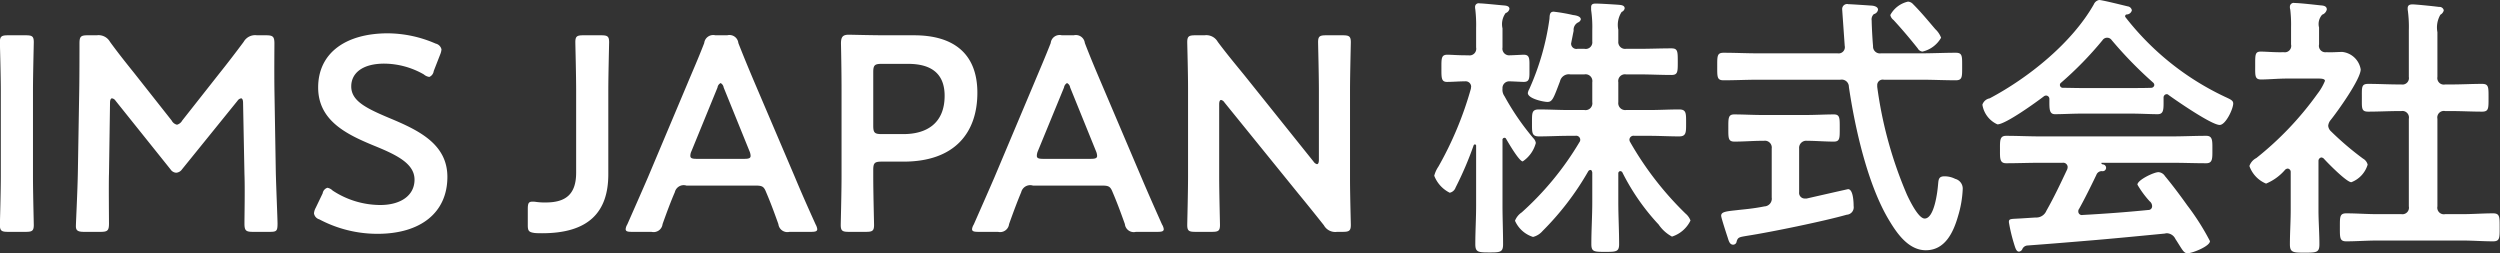 <svg xmlns="http://www.w3.org/2000/svg" width="216.09" height="21.9" viewBox="0 0 216.09 21.9">
  <rect x="0" y="0" width="216.09" height="21.9" fill="#333333" stroke="none"/>
  <defs>
    <style>
      .cls-1 {
        fill: #fff;
        fill-rule: evenodd;
      }
    </style>
  </defs>
  <path id="IMS_JAPAN_株式会社" data-name="IMS JAPAN 株式会社" class="cls-1" d="M1046.95,3760.45c0.55,0,.69-0.09.69-0.6,0-.16-0.07-2.8-0.07-4.2v-7.39c0-1.39.07-4.03,0.07-4.2,0-.51-0.14-0.6-0.69-0.6h-1.54c-0.55,0-.7.09-0.7,0.6,0,0.17.08,2.81,0.08,4.2v7.39c0,1.4-.08,4.04-0.08,4.2,0,0.51.15,0.6,0.7,0.6h1.54Zm7.28-11.16c0-.24.07-0.38,0.17-0.38a0.451,0.451,0,0,1,.31.21l4.75,5.93a0.632,0.632,0,0,0,.48.29,0.663,0.663,0,0,0,.51-0.29l4.8-5.93a0.472,0.472,0,0,1,.31-0.21c0.1,0,.17.14,0.17,0.38l0.12,6.17c0.05,1.3,0,3.58,0,4.27,0,0.6.12,0.72,0.72,0.72h1.46c0.6,0,.68-0.07.68-0.72,0-.36-0.12-3.16-0.15-4.44l-0.12-7.17c-0.02-1.71,0-3.58,0-3.94,0-.6-0.12-0.72-0.72-0.72h-0.79a1.139,1.139,0,0,0-1.15.57c-0.7.94-1.42,1.88-2.11,2.74l-3.2,4.06a0.747,0.747,0,0,1-.45.36,0.689,0.689,0,0,1-.46-0.36l-3.26-4.13c-0.7-.87-1.4-1.75-2.07-2.67a1.139,1.139,0,0,0-1.15-.57h-0.79c-0.6,0-.7.12-0.7,0.72,0,0.48,0,2.73-.02,3.94l-0.12,7.17c-0.03,1.73-.17,4.35-0.17,4.68,0,0.36.17,0.48,0.69,0.48h1.45c0.6,0,.72-0.12.72-0.72,0-.55-0.03-3.45,0-4.29Zm24.09,1.3c-1.99-.84-3.24-1.47-3.24-2.71,0-1.13.94-1.97,2.86-1.97a6.972,6.972,0,0,1,3.41.93,0.921,0.921,0,0,0,.48.22,0.641,0.641,0,0,0,.38-0.51l0.55-1.41a1.487,1.487,0,0,0,.12-0.46,0.66,0.66,0,0,0-.5-0.5,10.5,10.5,0,0,0-4.13-.89c-3.65,0-6.03,1.7-6.03,4.68,0,2.88,2.48,4.06,4.8,5.02,2,0.81,3.53,1.56,3.53,2.95,0,1.35-1.17,2.19-2.97,2.19a7.529,7.529,0,0,1-4.11-1.25,0.859,0.859,0,0,0-.45-0.24,0.6,0.6,0,0,0-.41.48l-0.6,1.25a1.206,1.206,0,0,0-.15.48,0.638,0.638,0,0,0,.46.52,10.7,10.7,0,0,0,5.04,1.25c3.7,0,6.03-1.82,6.03-4.92C1083.39,3752.82,1080.84,3751.64,1078.32,3750.59Zm18.98-2.33c0-1.39.07-4.03,0.07-4.2,0-.51-0.14-0.6-0.69-0.6h-1.54c-0.55,0-.69.09-0.69,0.6,0,0.17.07,2.81,0.07,4.2v7.08c0,1.85-.89,2.57-2.62,2.57a5.259,5.259,0,0,1-.86-0.05,1.679,1.679,0,0,0-.29-0.02c-0.34,0-.41.14-0.41,0.65v1.39c0,0.5.1,0.6,0.6,0.67,0.22,0.02.43,0.02,0.65,0.02,3.98,0,5.71-1.8,5.71-5.09v-7.22Zm12.63,8.19c0.65,0,.8.04,1.01,0.57,0.34,0.79.65,1.61,1.06,2.76a0.781,0.781,0,0,0,.96.67h1.85c0.38,0,.55-0.04.55-0.24a1.108,1.108,0,0,0-.14-0.4c-0.75-1.66-1.28-2.86-1.8-4.11l-3.46-8.11c-0.43-1.01-.91-2.16-1.42-3.46a0.772,0.772,0,0,0-.96-0.67h-1.03a0.781,0.781,0,0,0-.96.67c-0.5,1.3-1.01,2.45-1.44,3.48l-3.43,8.14c-0.51,1.18-1.04,2.38-1.78,4.06a0.939,0.939,0,0,0-.14.4c0,0.2.16,0.24,0.55,0.24h1.68a0.781,0.781,0,0,0,.96-0.67c0.41-1.15.72-1.97,1.06-2.76a0.788,0.788,0,0,1,1-.57h5.88Zm-3.19-8.48a0.5,0.5,0,0,1,.27-0.38,0.524,0.524,0,0,1,.26.38l2.23,5.5a1.139,1.139,0,0,1,.1.41c0,0.21-.17.26-0.55,0.26h-4.11c-0.38,0-.55-0.05-0.55-0.26a0.96,0.96,0,0,1,.1-0.41Zm12.83,12.48c0.56,0,.7-0.09.7-0.6,0-.16-0.07-2.8-0.07-4.2v-0.55c0-.6.12-0.72,0.72-0.72h1.9c4.44,0,6.38-2.52,6.38-5.95,0-3.39-2.06-4.97-5.47-4.97h-2.45c-1.13,0-3.03-.05-3.19-0.05-0.53,0-.68.19-0.68,0.77,0.03,1.37.05,2.85,0.05,4.03v7.44c0,1.4-.07,4.04-0.07,4.2,0,0.51.14,0.6,0.7,0.6h1.48Zm0.63-13.8c0-.6.12-0.72,0.72-0.72h2.3c1.78,0,3.15.67,3.15,2.76,0,2.38-1.56,3.31-3.55,3.31h-1.9c-0.6,0-.72-0.12-0.72-0.72v-4.63Zm19.68,9.8c0.65,0,.8.04,1.01,0.57,0.34,0.79.65,1.61,1.06,2.76a0.772,0.772,0,0,0,.96.67h1.85c0.38,0,.55-0.04.55-0.24a1,1,0,0,0-.15-0.4c-0.74-1.66-1.27-2.86-1.8-4.11l-3.45-8.11c-0.43-1.01-.92-2.16-1.42-3.46a0.781,0.781,0,0,0-.96-0.67h-1.03a0.772,0.772,0,0,0-.96.67c-0.51,1.3-1.01,2.45-1.44,3.48l-3.43,8.14c-0.51,1.18-1.04,2.38-1.78,4.06a1,1,0,0,0-.15.4c0,0.2.17,0.24,0.56,0.24h1.68a0.781,0.781,0,0,0,.96-0.67c0.41-1.15.72-1.97,1.05-2.76a0.8,0.8,0,0,1,1.01-.57h5.88Zm-3.19-8.48a0.527,0.527,0,0,1,.26-0.38,0.5,0.5,0,0,1,.27.38l2.23,5.5a1.139,1.139,0,0,1,.1.41c0,0.21-.17.26-0.56,0.26h-4.1c-0.38,0-.55-0.05-0.55-0.26a1.087,1.087,0,0,1,.09-0.41Zm13.41,1.47c0-.24.05-0.39,0.17-0.39a0.478,0.478,0,0,1,.29.22l6.38,7.87c0.79,0.96,1.49,1.83,2.21,2.74a1.124,1.124,0,0,0,1.15.57h0.48c0.55,0,.7-0.09.7-0.6,0-.16-0.07-2.64-0.07-3.96v-7.63c0-1.39.07-4.03,0.07-4.2,0-.51-0.15-0.6-0.7-0.6h-1.44c-0.55,0-.69.09-0.69,0.6,0,0.17.07,2.81,0.07,4.2v5.95c0,0.24-.05.39-0.17,0.39a0.525,0.525,0,0,1-.29-0.22l-6-7.49c-0.77-.94-1.54-1.87-2.28-2.86a1.139,1.139,0,0,0-1.15-.57h-0.8c-0.55,0-.69.09-0.69,0.6,0,0.17.07,2.61,0.07,3.96v7.63c0,1.4-.07,4.04-0.07,4.2,0,0.51.14,0.6,0.69,0.6h1.45c0.55,0,.69-0.09.69-0.6,0-.16-0.07-2.8-0.07-4.2v-6.21Zm31.91,5.76a0.253,0.253,0,0,1,.17-0.1c0.12,0,.14.1,0.17,0.22v2.54c0,1.23-.08,2.43-0.08,3.65,0,0.67.24,0.67,1.23,0.67,0.93,0,1.17-.02,1.17-0.67,0-1.22-.07-2.42-0.07-3.65v-2.47a0.187,0.187,0,0,1,.17-0.19,0.24,0.24,0,0,1,.17.09,19.174,19.174,0,0,0,2.98,4.35l0.16,0.17a3.272,3.272,0,0,0,1.16,1.05,2.68,2.68,0,0,0,1.6-1.39,1.457,1.457,0,0,0-.43-0.6,27.865,27.865,0,0,1-4.78-6.17,0.439,0.439,0,0,1-.07-0.22,0.356,0.356,0,0,1,.43-0.33h1.3c0.87,0,1.71.05,2.57,0.05,0.62,0,.6-0.36.6-1.16,0-.84.02-1.17-0.6-1.17-0.86,0-1.73.05-2.57,0.05h-2.02a0.6,0.6,0,0,1-.67-0.68v-1.72a0.582,0.582,0,0,1,.67-0.68h1.16c0.93,0,1.85.05,2.76,0.05,0.55,0,.55-0.26.55-1.13,0-.91,0-1.17-0.55-1.17-0.91,0-1.85.04-2.76,0.04h-1.16a0.588,0.588,0,0,1-.67-0.64v-1.01a2.042,2.042,0,0,1,.29-1.54,0.414,0.414,0,0,0,.26-0.31c0-.29-0.38-0.29-0.57-0.31-0.43-.03-1.54-0.1-1.92-0.1-0.22,0-.41.03-0.41,0.31v0.24a10.277,10.277,0,0,1,.1,1.76v0.96a0.573,0.573,0,0,1-.68.64h-0.6a0.457,0.457,0,0,1-.55-0.45c0-.05.03-0.12,0.03-0.17,0.09-.43.14-0.72,0.19-0.94a0.715,0.715,0,0,1,.38-0.72,0.407,0.407,0,0,0,.24-0.26c0-.29-0.48-0.36-0.67-0.38a14.841,14.841,0,0,0-1.68-.29c-0.36,0-.34.33-0.36,0.62a22.19,22.19,0,0,1-1.75,6.08,0.882,0.882,0,0,0-.12.33c0,0.48,1.34.77,1.7,0.77,0.43,0,.53-0.34,1.08-1.78a0.779,0.779,0,0,1,.89-0.6h1.22a0.585,0.585,0,0,1,.68.68v1.72a0.588,0.588,0,0,1-.68.68h-1.36c-0.84,0-1.71-.05-2.57-0.05-0.63,0-.6.31-0.6,1.17,0,0.82-.03,1.16.6,1.16,0.86,0,1.73-.05,2.57-0.05h0.57a0.352,0.352,0,0,1,.43.33,0.323,0.323,0,0,1-.07.22,25.946,25.946,0,0,1-4.99,6.07,1.543,1.543,0,0,0-.58.72,2.53,2.53,0,0,0,1.56,1.4,1.6,1.6,0,0,0,.82-0.51A24.372,24.372,0,0,0,1182.01,3755.2Zm-7.25-6.48a0.943,0.943,0,0,1-.17-0.65,0.579,0.579,0,0,1,.6-0.63c0.17,0,1.11.05,1.23,0.05,0.55,0,.5-0.36.5-1.18,0-.79.05-1.17-0.5-1.17-0.12,0-1.01.05-1.2,0.05a0.58,0.58,0,0,1-.63-0.68v-1.65a1.628,1.628,0,0,1,.27-1.32,0.488,0.488,0,0,0,.33-0.36c0-.29-0.38-0.29-0.6-0.31-0.36-.03-1.7-0.17-1.99-0.17a0.306,0.306,0,0,0-.38.29,1.014,1.014,0,0,0,.02.24,11.569,11.569,0,0,1,.07,1.6v1.68a0.575,0.575,0,0,1-.67.68h-0.24c-0.65,0-1.25-.05-1.58-0.05-0.53,0-.51.33-0.51,1.17,0,0.8-.02,1.18.48,1.18,0.48,0,1.03-.05,1.56-0.05a0.474,0.474,0,0,1,.53.44c0,0.07-.02.12-0.02,0.19a30.12,30.12,0,0,1-2.81,6.74,2.548,2.548,0,0,0-.36.79,2.738,2.738,0,0,0,1.34,1.47,0.694,0.694,0,0,0,.51-0.46,29.446,29.446,0,0,0,1.56-3.65,0.139,0.139,0,0,1,.12-0.07,0.128,0.128,0,0,1,.09.15v5.13c0,1.13-.07,2.24-0.07,3.34,0,0.7.24,0.72,1.25,0.72,0.89,0,1.15-.02,1.15-0.7,0-1.12-.05-2.23-0.05-3.36v-5.64a0.176,0.176,0,0,1,.17-0.21,0.146,0.146,0,0,1,.14.09c0.2,0.34,1.13,1.95,1.44,1.95a2.762,2.762,0,0,0,1.13-1.59,0.707,0.707,0,0,0-.21-0.41A21.966,21.966,0,0,1,1174.76,3748.72Zm37.74-5.05a1.944,1.944,0,0,0-.5-0.74c-0.63-.74-1.25-1.49-1.92-2.16a0.646,0.646,0,0,0-.44-0.22,2.312,2.312,0,0,0-1.53,1.16,0.739,0.739,0,0,0,.28.43c0.73,0.79,1.42,1.61,2.09,2.45a0.525,0.525,0,0,0,.41.28A2.5,2.5,0,0,0,1212.5,3743.67Zm-12.27,9.58a0.613,0.613,0,0,1,.68-0.67c0.76,0,1.53.07,2.32,0.07,0.53,0,.51-0.31.51-1.17s0.02-1.18-.51-1.18c-0.74,0-1.6.05-2.44,0.05h-3.73c-0.81,0-1.68-.05-2.44-0.05-0.53,0-.51.34-0.51,1.18,0,0.86-.02,1.17.53,1.17,0.82,0,1.63-.07,2.42-0.07h0.12a0.593,0.593,0,0,1,.68.67v4.23a0.667,0.667,0,0,1-.63.77c-1.05.21-1.85,0.26-2.42,0.33-0.94.1-1.32,0.15-1.32,0.48,0,0.17.48,1.63,0.57,1.9,0.12,0.41.22,0.6,0.48,0.6a0.311,0.311,0,0,0,.29-0.29c0.12-.36.22-0.36,0.91-0.48,2.02-.31,6.68-1.27,8.6-1.82a0.642,0.642,0,0,0,.6-0.75c0-.31-0.03-1.46-0.48-1.46-0.03,0-3.19.72-3.58,0.81h-0.17a0.487,0.487,0,0,1-.48-0.55v-3.77Zm6.39-8.86c-0.05-.45-0.12-1.84-0.12-2.2a0.614,0.614,0,0,1,.19-0.56,0.478,0.478,0,0,0,.36-0.38c0-.29-0.43-0.36-0.65-0.36-0.24-.02-1.77-0.12-1.92-0.12a0.428,0.428,0,0,0-.53.43c0,0.05.22,3.15,0.22,3.17a0.539,0.539,0,0,1-.62.65h-6.87c-0.98,0-1.97-.05-2.98-0.05-0.57,0-.55.29-0.55,1.2,0,0.89-.02,1.18.55,1.18,1.01,0,2-.05,2.98-0.05h7.11a0.622,0.622,0,0,1,.74.62c0.53,3.58,1.63,8.53,3.53,11.62,0.67,1.11,1.66,2.5,3.12,2.5,1.66,0,2.38-1.54,2.78-2.93a9.341,9.341,0,0,0,.41-2.35,0.869,0.869,0,0,0-.65-0.89,2.02,2.02,0,0,0-.93-0.22c-0.51,0-.51.29-0.55,0.7-0.05.62-.32,2.95-1.16,2.95-0.55,0-1.32-1.61-1.53-2.06a35.441,35.441,0,0,1-2.57-9.32v-0.12a0.475,0.475,0,0,1,.57-0.5h3.25c0.98,0,1.99.05,2.97,0.05,0.58,0,.55-0.32.55-1.2s0.03-1.18-.55-1.18c-0.98,0-1.99.05-2.97,0.05h-3.49A0.592,0.592,0,0,1,1206.62,3744.39Zm19.3,11.14a0.5,0.5,0,0,1,.48-0.33,0.294,0.294,0,1,0,.07-0.58,0.179,0.179,0,0,1-.12-0.1c0-.04.02-0.04,0.1-0.04h5.97c1.01,0,1.99.04,3,.04,0.56,0,.53-0.43.53-1.17,0-.77.03-1.2-0.53-1.2-1.01,0-1.99.05-3,.05h-11.33c-0.98,0-1.99-.05-2.97-0.05-0.56,0-.53.41-0.53,1.2,0,0.74-.03,1.17.53,1.17,0.98,0,1.99-.04,2.97-0.04h1.9a0.385,0.385,0,0,1,.45.36,0.654,0.654,0,0,1-.04.21c-0.58,1.23-1.13,2.4-1.8,3.58a0.942,0.942,0,0,1-.94.58l-1.1.07c-1.04.07-1.2,0-1.2,0.33a13.731,13.731,0,0,0,.38,1.66c0.17,0.55.24,0.89,0.5,0.89a0.374,0.374,0,0,0,.27-0.19,0.524,0.524,0,0,1,.45-0.34c2.31-.17,3.96-0.31,5.98-0.48,1.97-.17,3.91-0.36,5.88-0.55,0.05,0,.1-0.03.17-0.03a0.851,0.851,0,0,1,.77.51c0.12,0.17.21,0.33,0.29,0.45,0.36,0.58.48,0.77,0.76,0.77,0.39,0,1.93-.6,1.93-1.05a21.065,21.065,0,0,0-1.97-3.1c-0.56-.79-1.3-1.78-1.92-2.52a0.723,0.723,0,0,0-.56-0.34c-0.4,0-1.82.68-1.82,1.08a8.267,8.267,0,0,0,1.06,1.44,0.536,0.536,0,0,1,.21.41,0.318,0.318,0,0,1-.33.34c-1.9.19-3.8,0.33-5.67,0.43a0.307,0.307,0,0,1-.38-0.31,0.323,0.323,0,0,1,.07-0.22C1224.91,3757.6,1225.48,3756.45,1225.92,3755.53Zm1.32-11.66a34.827,34.827,0,0,0,3.6,3.69,0.288,0.288,0,0,1,.09.2,0.269,0.269,0,0,1-.26.24c-0.58.02-1.13,0.02-1.68,0.02h-4.39c-0.53,0-1.06-.02-1.59-0.02a0.25,0.25,0,0,1-.24-0.24,0.233,0.233,0,0,1,.1-0.2,30.27,30.27,0,0,0,3.58-3.67A0.476,0.476,0,0,1,1227.24,3743.87Zm-5.38,5.3c0,0.67,0,1.11.48,1.11,0.67,0,1.51-.05,2.26-0.05h4.39c0.72,0,1.63.05,2.23,0.05,0.46,0,.51-0.32.51-0.92v-0.5a0.289,0.289,0,0,1,.26-0.31,0.219,0.219,0,0,1,.17.07c0.69,0.5,3.72,2.59,4.42,2.59,0.52,0,1.17-1.39,1.17-1.85,0-.28-0.24-0.36-0.79-0.62a23.611,23.611,0,0,1-8.52-6.84,0.111,0.111,0,0,1-.03-0.1,0.148,0.148,0,0,1,.12-0.14,0.467,0.467,0,0,0,.46-0.36,0.415,0.415,0,0,0-.36-0.34c-0.38-.09-2.21-0.55-2.47-0.55a0.631,0.631,0,0,0-.46.38c-1.9,3.34-5.64,6.34-9,8.12a0.817,0.817,0,0,0-.63.55,2.241,2.241,0,0,0,1.3,1.7c0.7,0,3.36-1.92,4.01-2.42a0.323,0.323,0,0,1,.22-0.07,0.289,0.289,0,0,1,.26.31v0.19Zm34.21-1.46a0.562,0.562,0,0,1-.67-0.65v-3.87a2.186,2.186,0,0,1,.26-1.51,0.574,0.574,0,0,0,.29-0.38,0.37,0.37,0,0,0-.41-0.29c-0.33-.05-1.99-0.22-2.28-0.22-0.24,0-.43.05-0.43,0.34a1.1,1.1,0,0,0,.02.24,10.6,10.6,0,0,1,.08,1.66v4.03a0.558,0.558,0,0,1-.65.65h-0.22c-0.86,0-1.75-.05-2.64-0.05-0.6,0-.55.29-0.55,1.2s-0.05,1.2.55,1.2c0.89,0,1.78-.05,2.64-0.05h0.22a0.565,0.565,0,0,1,.65.67v7.57a0.565,0.565,0,0,1-.65.67h-2.11c-0.87,0-1.76-.07-2.65-0.07-0.57,0-.55.31-0.55,1.2,0,0.91-.02,1.22.55,1.22,0.89,0,1.78-.07,2.65-0.07h7.39c0.89,0,1.78.07,2.66,0.07,0.58,0,.56-0.31.56-1.22,0-.87.02-1.2-0.56-1.2-0.88,0-1.77.07-2.66,0.07h-1.49a0.568,0.568,0,0,1-.67-0.67v-7.57a0.568,0.568,0,0,1,.67-0.67h0.55c0.89,0,1.76.05,2.64,0.05,0.58,0,.56-0.29.56-1.2s0.02-1.2-.56-1.2c-0.88,0-1.77.05-2.64,0.05h-0.55Zm-10.49,6.41c0.34,0.38,1.97,2.04,2.38,2.04a2.341,2.341,0,0,0,1.41-1.52,0.823,0.823,0,0,0-.4-0.52,26.125,26.125,0,0,1-2.77-2.36,0.741,0.741,0,0,1-.24-0.48,0.919,0.919,0,0,1,.2-0.48c0.6-.74,2.61-3.55,2.61-4.39a1.815,1.815,0,0,0-1.58-1.51c-0.46,0-.91.05-1.39,0.02a0.555,0.555,0,0,1-.63-0.67v-1.46a1.205,1.205,0,0,1,.27-1.11,0.626,0.626,0,0,0,.4-0.45c0-.32-0.33-0.34-0.57-0.36-0.48-.05-1.75-0.2-2.21-0.2a0.328,0.328,0,0,0-.41.34,0.583,0.583,0,0,0,.03.22,11.2,11.2,0,0,1,.07,1.53v1.49a0.555,0.555,0,0,1-.65.67c-0.62.03-1.51-.05-1.97-0.05-0.5,0-.48.29-0.48,1.18s-0.05,1.23.51,1.23c0.6,0,1.48-.08,2.25-0.08h2.71c0.29,0,.56.03,0.56,0.2a4.724,4.724,0,0,1-.65,1.12,27.538,27.538,0,0,1-5.28,5.55,1.212,1.212,0,0,0-.6.69,2.562,2.562,0,0,0,1.44,1.52,4.39,4.39,0,0,0,1.65-1.2,0.372,0.372,0,0,1,.22-0.1,0.289,0.289,0,0,1,.26.31v3.27c0,0.98-.07,1.99-0.07,2.97,0,0.7.27,0.72,1.27,0.72,1.04,0,1.28-.02,1.28-0.72,0-1-.08-1.99-0.08-2.97v-4.25a0.3,0.3,0,0,1,.24-0.29A0.347,0.347,0,0,1,1245.58,3754.12Z" transform="translate(-1044.72 -3740.41)"/>
</svg>
